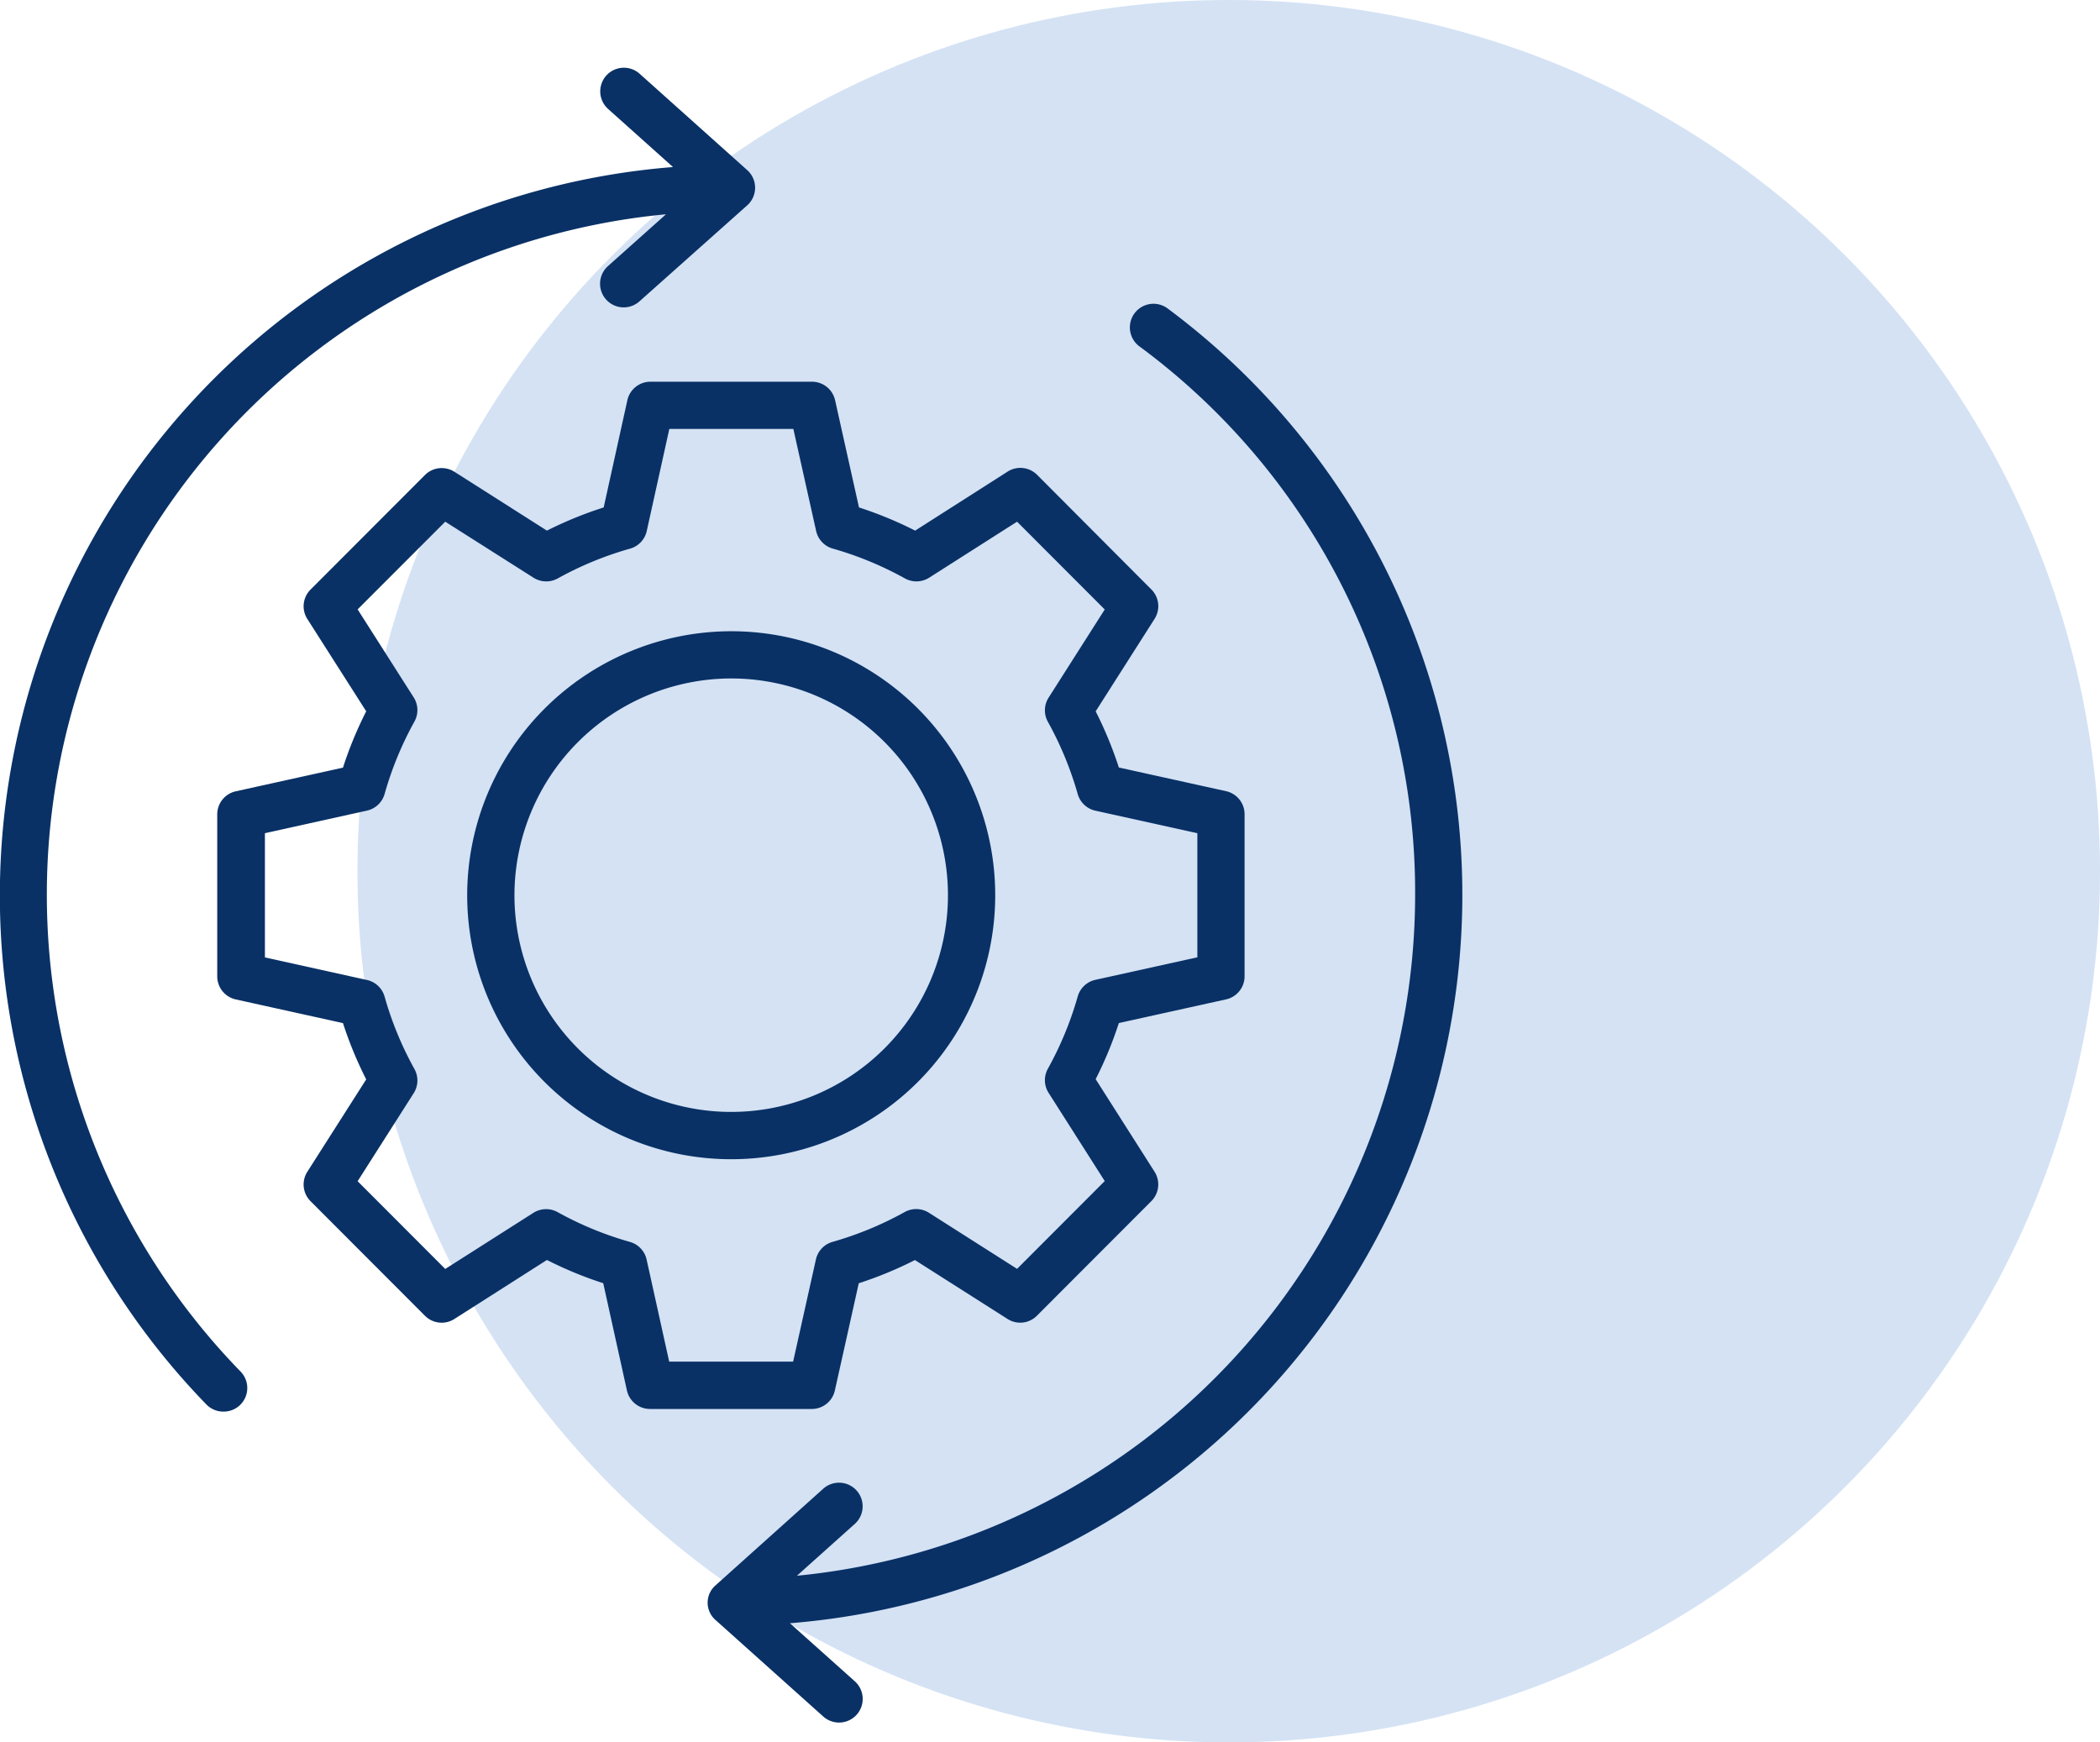 <svg id="noun_operation_system_3060244" data-name="noun_operation system_3060244" xmlns="http://www.w3.org/2000/svg" width="47" height="39" viewBox="0 0 47 39">
  <g id="Group_7661" data-name="Group 7661">
    <circle id="Ellipse_2140" data-name="Ellipse 2140" cx="19.5" cy="19.5" r="19.5" transform="translate(8)" fill="rgba(144,179,225,0.39)"/>
    <g id="Group_7657" data-name="Group 7657" transform="translate(4.871 8.543)">
      <path id="Path_25508" data-name="Path 25508" d="M32.3,17.081l-.53,2.4A8.661,8.661,0,0,0,30.5,20l-2.072-1.318a.53.53,0,0,0-.658.073l-2.561,2.565a.528.528,0,0,0-.072.657l1.318,2.067a8.659,8.659,0,0,0-.52,1.261l-2.4.53a.529.529,0,0,0-.414.516v3.626a.529.529,0,0,0,.414.516l2.4.53a8.658,8.658,0,0,0,.52,1.26l-1.318,2.068a.529.529,0,0,0,.072.658l2.561,2.565a.528.528,0,0,0,.658.072L30.5,36.325a8.649,8.649,0,0,0,1.26.52l.53,2.4a.529.529,0,0,0,.516.415h3.622a.529.529,0,0,0,.516-.414l.535-2.4a8.648,8.648,0,0,0,1.257-.519l2.072,1.318a.527.527,0,0,0,.658-.072l2.561-2.565a.529.529,0,0,0,.072-.658l-1.318-2.072a8.689,8.689,0,0,0,.519-1.256l2.4-.53a.529.529,0,0,0,.414-.516V26.348a.529.529,0,0,0-.414-.516l-2.4-.53a8.694,8.694,0,0,0-.519-1.257L44.1,21.974a.528.528,0,0,0-.072-.657L41.47,18.751a.529.529,0,0,0-.658-.073L38.741,20a8.648,8.648,0,0,0-1.257-.519l-.535-2.4a.529.529,0,0,0-.516-.414H32.812A.529.529,0,0,0,32.3,17.081Zm3.715.643.51,2.285a.528.528,0,0,0,.372.393,7.614,7.614,0,0,1,1.617.669.533.533,0,0,0,.54-.017L41.022,19.8l1.962,1.965-1.256,1.973a.529.529,0,0,0-.017.54,7.63,7.63,0,0,1,.668,1.617.529.529,0,0,0,.394.373l2.284.505V29.55l-2.284.505a.529.529,0,0,0-.394.373,7.615,7.615,0,0,1-.668,1.617.529.529,0,0,0,.017.54l1.256,1.974-1.962,1.965-1.973-1.256a.532.532,0,0,0-.54-.017,7.619,7.619,0,0,1-1.617.669.528.528,0,0,0-.372.393L36.01,38.6H33.236l-.505-2.284a.529.529,0,0,0-.373-.395,7.578,7.578,0,0,1-1.621-.668.531.531,0,0,0-.54.017l-1.973,1.256-1.961-1.964,1.255-1.97a.528.528,0,0,0,.017-.54,7.579,7.579,0,0,1-.668-1.621.529.529,0,0,0-.395-.373l-2.284-.505V26.772l2.284-.505a.53.53,0,0,0,.395-.373,7.582,7.582,0,0,1,.668-1.621.529.529,0,0,0-.017-.54l-1.255-1.97L28.224,19.8,30.2,21.054a.531.531,0,0,0,.54.017,7.577,7.577,0,0,1,1.621-.668.529.529,0,0,0,.373-.395l.505-2.284H36.01Z" transform="translate(-23.13 -16.666)" fill="#093166"/>
    </g>
    <g id="Group_7658" data-name="Group 7658" transform="translate(10.456 14.129)">
      <path id="Path_25509" data-name="Path 25509" d="M28.412,27.858A5.909,5.909,0,1,0,34.32,21.95,5.915,5.915,0,0,0,28.412,27.858Zm5.909-4.851a4.851,4.851,0,1,1-4.851,4.851A4.857,4.857,0,0,1,34.32,23.007Z" transform="translate(-28.412 -21.95)" fill="#093166"/>
    </g>
    <g id="Group_7659" data-name="Group 7659" transform="translate(15.836 6.797)">
      <path id="Path_25510" data-name="Path 25510" d="M49.336,28.256A15.326,15.326,0,0,1,35.5,43.488l1.295-1.16a.529.529,0,0,0-.706-.788L33.682,43.7l0,0a.514.514,0,0,0,0,.782l0,0,2.408,2.157a.529.529,0,0,0,.706-.788l-1.453-1.3a16.356,16.356,0,0,0,8.445-29.435.529.529,0,0,0-.631.849A15.183,15.183,0,0,1,49.336,28.256Z" transform="translate(-33.5 -15.015)" fill="#093166"/>
    </g>
    <g id="Group_7660" data-name="Group 7660" transform="translate(0 1.516)">
      <path id="Path_25511" data-name="Path 25511" d="M23.524,40.1a.528.528,0,0,0,.379-.9,15.3,15.3,0,0,1,9.525-25.9l-1.3,1.161a.529.529,0,0,0,.706.788L35.246,13.1a.529.529,0,0,0,0-.788l-2.408-2.157a.529.529,0,0,0-.706.788l1.452,1.3a16.354,16.354,0,0,0-10.44,27.7A.526.526,0,0,0,23.524,40.1Z" transform="translate(-18.522 -10.02)" fill="#093166"/>
    </g>
  </g>
</svg>
